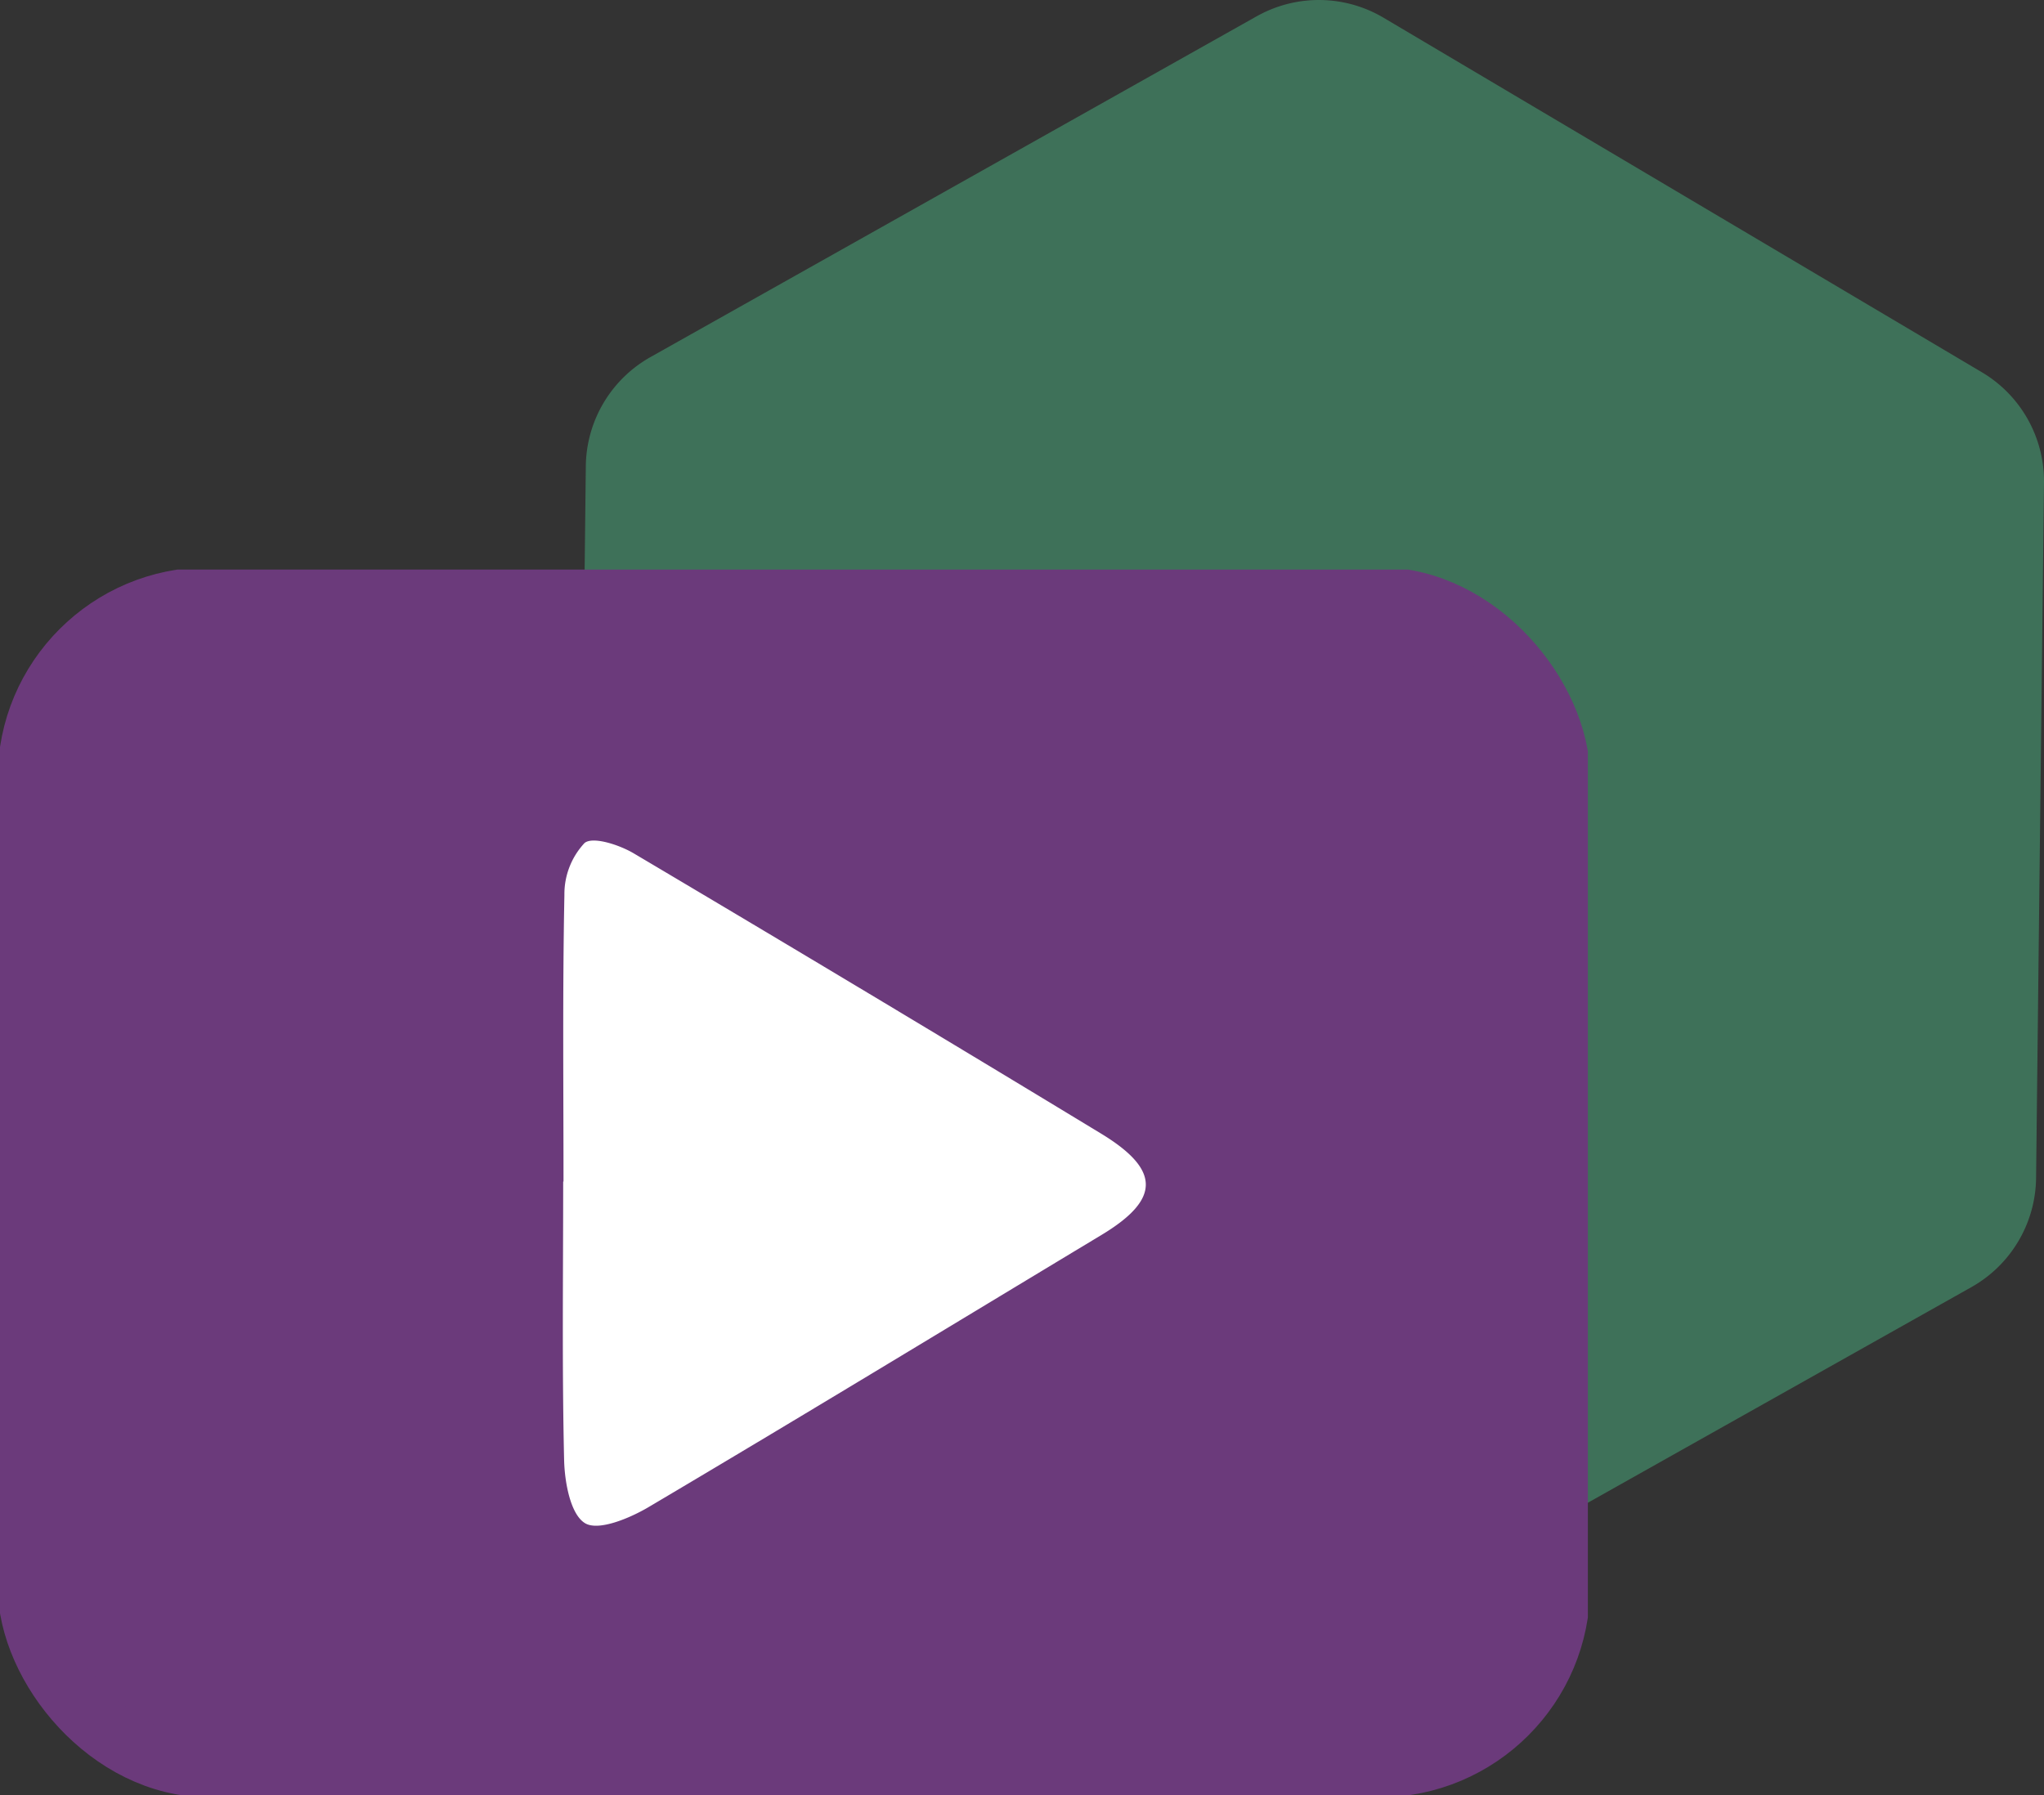 <svg xmlns="http://www.w3.org/2000/svg" xmlns:xlink="http://www.w3.org/1999/xlink" width="135.43" height="118.962" viewBox="0 0 135.43 118.962">
  <rect x="0" y="0" width="135.43" height="118.962" fill="#333333" stroke="none"/>
  <defs>
    <clipPath id="clip-path">
      <rect id="Rectangle_133" data-name="Rectangle 133" width="105.208" height="81.216" transform="translate(0 0)" fill="#6b3a7b"/>
    </clipPath>
  </defs>
  <g id="Group_80" data-name="Group 80" transform="translate(-891.25 -3216.249)">
    <path id="Path_160" data-name="Path 160" d="M74.52,1.078,34.353,23.664a8.4,8.4,0,0,0-4.284,7.229l-.524,46.079a8.406,8.406,0,0,0,4.12,7.324l39.641,23.491a8.408,8.408,0,0,0,8.4.1L121.877,85.3a8.41,8.41,0,0,0,4.282-7.229l.524-46.079a8.406,8.406,0,0,0-4.118-7.324L82.922,1.173a8.4,8.4,0,0,0-8.4-.095" transform="translate(899.996 3216.25)" fill="#4bb181" opacity="0.5"/>
    <g id="Group_44" data-name="Group 44" transform="translate(891.25 3253.996)">
      <g id="Group_43" data-name="Group 43" transform="translate(0 -0.001)" clip-path="url(#clip-path)">
        <rect id="Rectangle_130" data-name="Rectangle 130" width="101.516" height="77.524" rx="12" transform="translate(1.846 1.846)" fill="#6b3a7b"/>
        <rect id="Rectangle_131" data-name="Rectangle 131" width="101.516" height="77.524" rx="12" transform="translate(1.846 1.846)" fill="#6b3a7b" stroke="#6b3a7b" stroke-linecap="round" stroke-linejoin="round" stroke-width="4"/>
        <rect id="Rectangle_132" data-name="Rectangle 132" width="79.347" height="58.095" transform="translate(12.93 11.561)" fill="#6b3a7b" stroke="#6b3a7b" stroke-linecap="round" stroke-linejoin="round" stroke-width="4"/>
        <path id="Path_167" data-name="Path 167" d="M44.262,42.776c0-5.22-.054-10.442.05-15.66a4.088,4.088,0,0,1,1.1-2.847c.457-.37,1.9.1,2.683.565q12.794,7.583,25.512,15.3c3.293,1.992,3.285,3.609.058,5.555C65.423,50.659,57.2,55.661,48.92,60.564c-1.035.615-2.743,1.327-3.477.887-.8-.481-1.118-2.24-1.146-3.455-.118-5.07-.051-10.146-.051-15.219Z" transform="translate(-3.41 -1.861)" fill="#6b3a7b" fill-rule="evenodd"/>
      </g>
    </g>
    <path id="Path_168" data-name="Path 168" d="M44.27,46.737c0-6.329-.066-12.661.06-18.987A4.957,4.957,0,0,1,45.666,24.3c.554-.449,2.3.121,3.253.685q15.513,9.195,30.933,18.553c3.993,2.415,3.983,4.375.07,6.735-10,6.025-19.963,12.09-30.005,18.034-1.256.745-3.326,1.609-4.216,1.075-.971-.583-1.355-2.716-1.39-4.19-.143-6.148-.062-12.3-.062-18.454Z" transform="translate(884.316 3247.817)" fill="#fff" fill-rule="evenodd"/>
  </g>
</svg>
